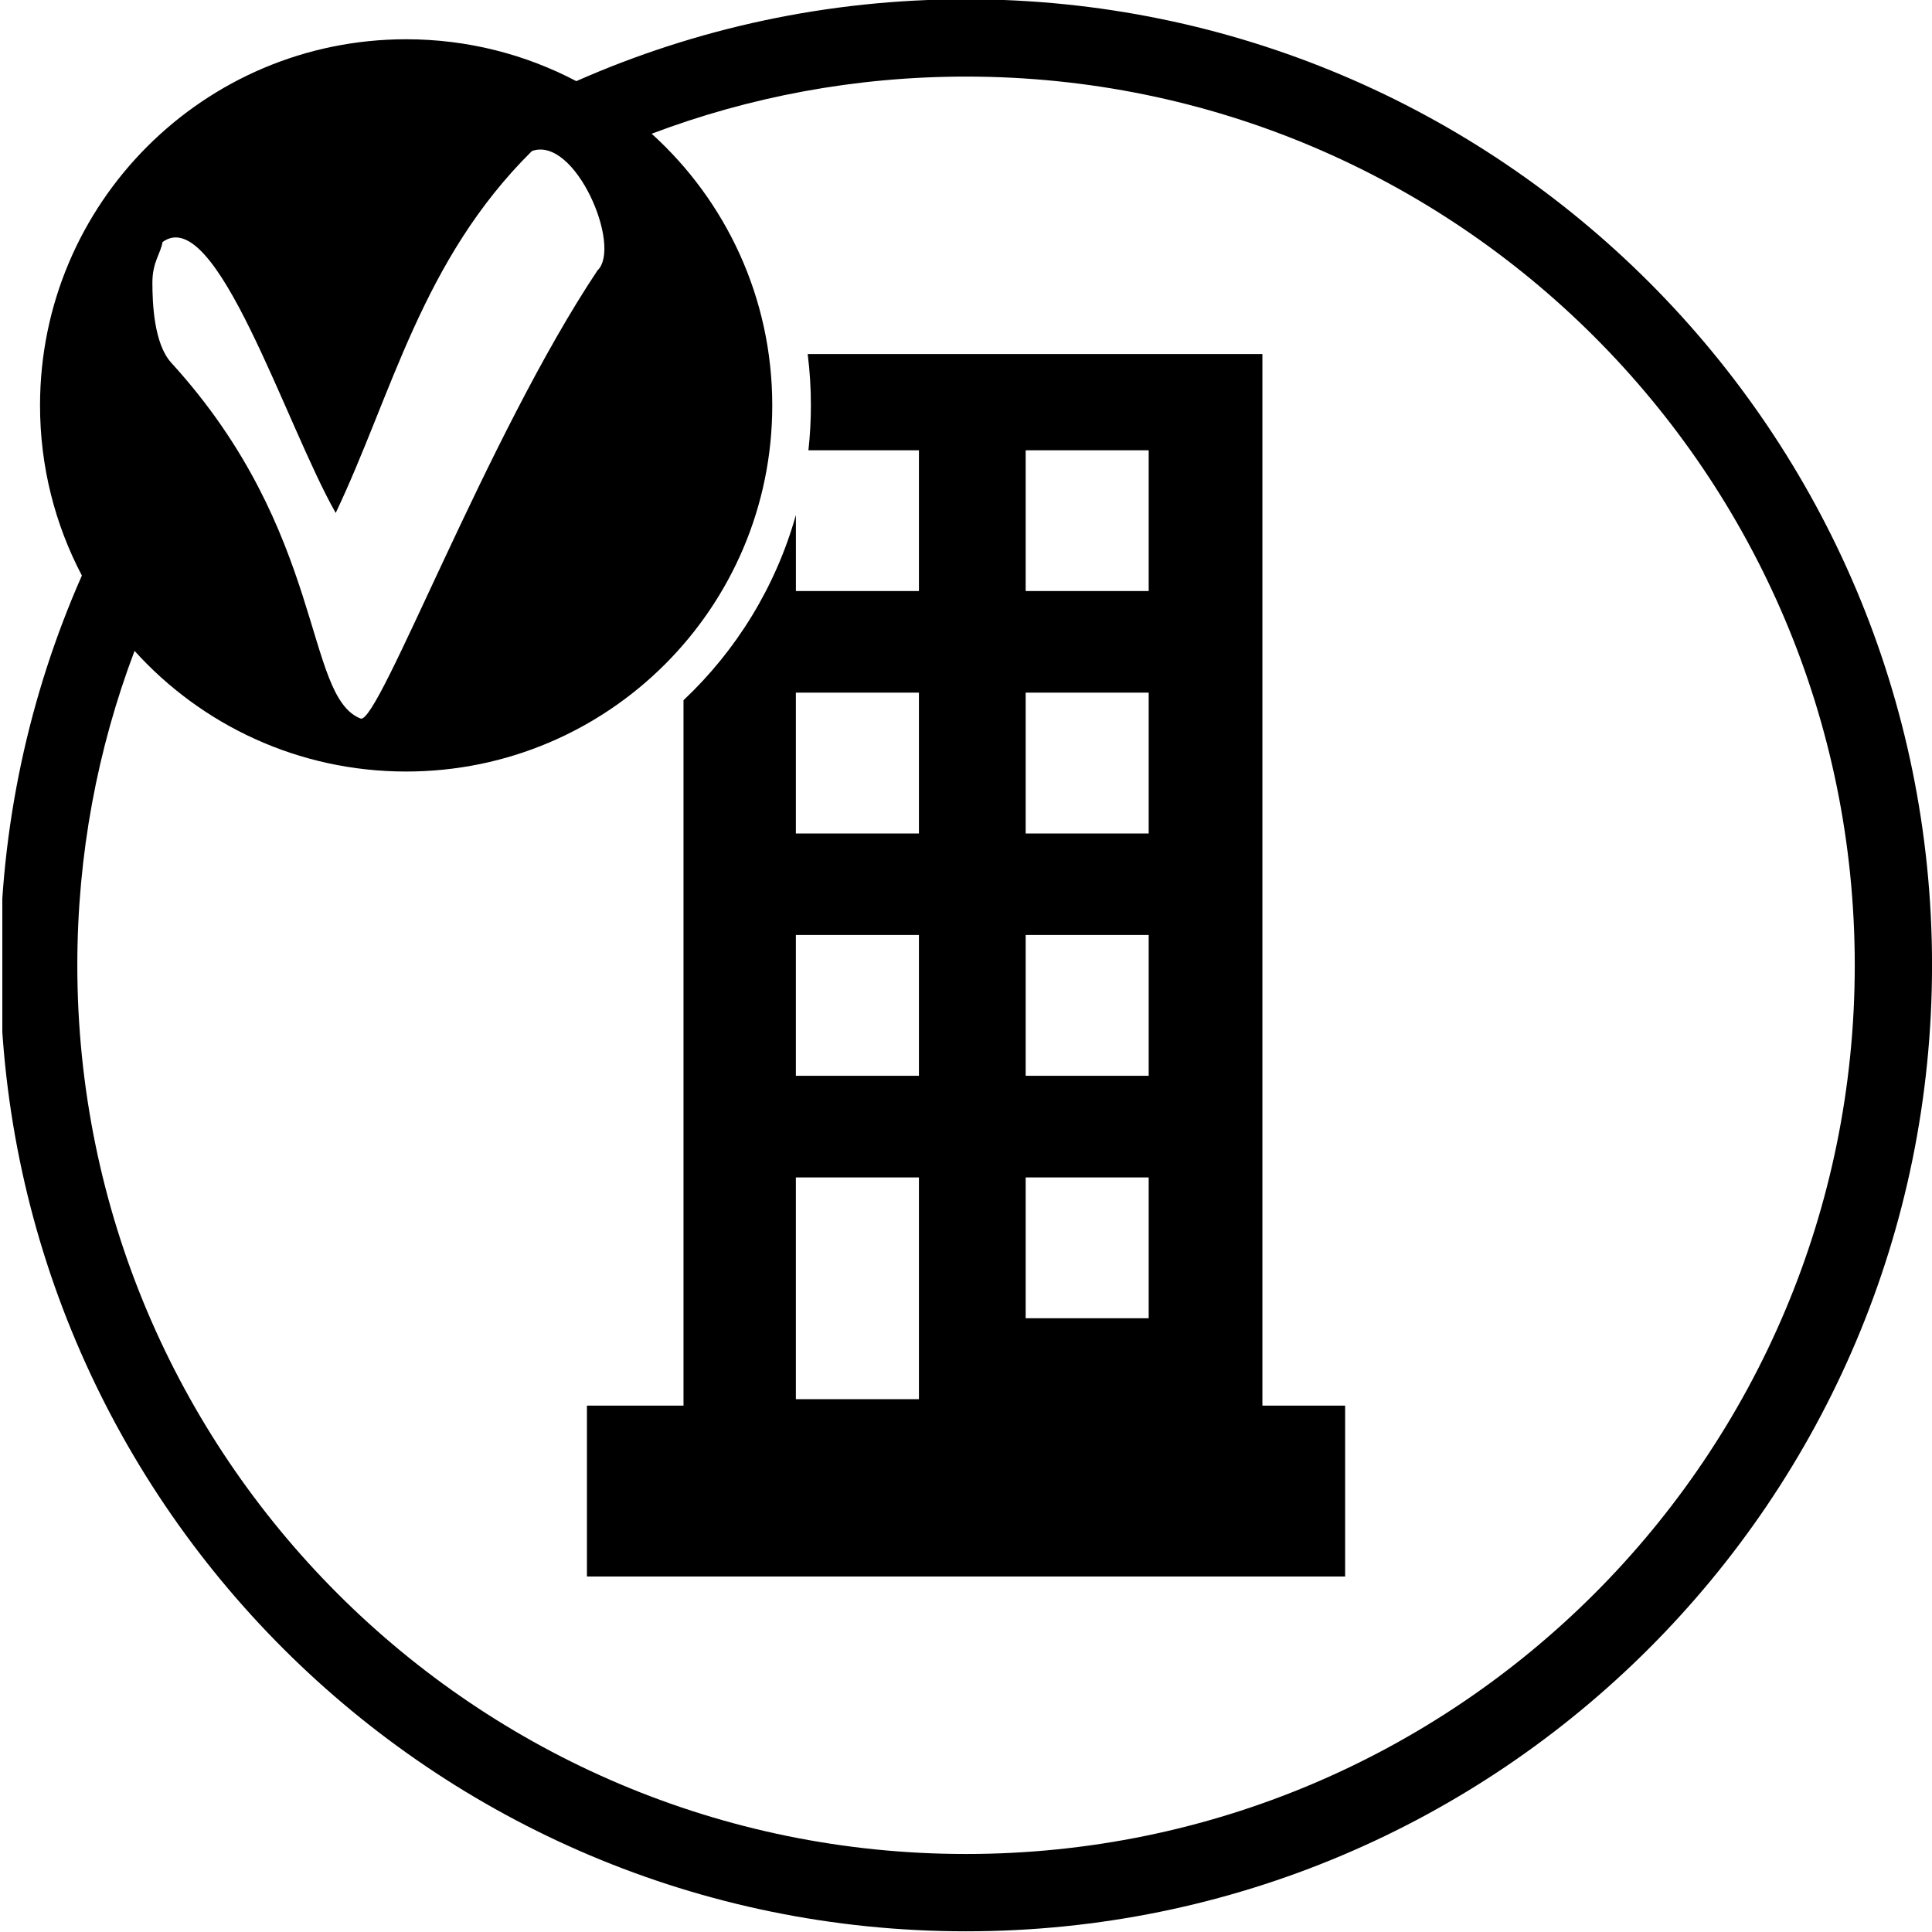 <?xml version="1.0" encoding="utf-8"?>
<!-- Generator: Adobe Illustrator 16.0.0, SVG Export Plug-In . SVG Version: 6.00 Build 0)  -->
<!DOCTYPE svg PUBLIC "-//W3C//DTD SVG 1.1//EN" "http://www.w3.org/Graphics/SVG/1.1/DTD/svg11.dtd">
<svg version="1.1" id="Livello_1" xmlns="http://www.w3.org/2000/svg" xmlns:xlink="http://www.w3.org/1999/xlink" x="0px" y="0px"
	 width="50px" height="50px" viewBox="0 0 50 50" enable-background="new 0 0 50 50" xml:space="preserve">
<g>
	<defs>
		<rect id="SVGID_1_" x="0.06" y="-0.04" width="49.98" height="50.04"/>
	</defs>
	<clipPath id="SVGID_2_">
		<use xlink:href="#SVGID_1_"  overflow="visible"/>
	</clipPath>
	<path clip-path="url(#SVGID_2_)" fill-rule="evenodd" clip-rule="evenodd" d="M25.001,1.982c-2.865,0-5.607,0.523-8.136,1.479
		c1.917,1.734,3.121,4.241,3.121,7.031c0,5.231-4.242,9.475-9.475,9.475c-2.789,0-5.296-1.204-7.029-3.122
		c-0.957,2.529-1.481,5.272-1.481,8.135c0,12.703,10.297,23.001,23,23.001s23-10.299,23-23.001
		C48.001,12.279,37.704,1.982,25.001,1.982 M25.001-0.019c13.807,0,25,11.194,25,24.999c0,13.808-11.193,25.002-25,25.002
		c-13.807,0-25-11.194-25-25.002c0-3.588,0.756-6.999,2.118-10.085c-0.692-1.315-1.083-2.815-1.083-4.403
		c0-5.233,4.242-9.476,9.475-9.476c1.59,0,3.088,0.392,4.404,1.084C18,0.738,21.412-0.019,25.001-0.019z M29.728,30.472h-3.184
		v3.644h3.184V30.472z M29.728,24.198h-3.184v3.643h3.184V24.198z M29.728,17.925h-3.184v3.645h3.184V17.925z M29.728,11.653h-3.184
		v3.643h3.184V11.653z M23.782,30.472h-3.185v5.738h3.185V30.472z M23.782,24.198h-3.185v3.643h3.185V24.198z M23.782,17.925h-3.185
		v3.645h3.185V17.925z M20.598,13.327v1.969h3.184v-3.643h-2.86c0.042-0.383,0.064-0.769,0.064-1.161
		c0-0.45-0.028-0.894-0.083-1.329h11.768v27.214h2.141V40.8H15.19v-4.423h2.499V18.122C19.055,16.835,20.076,15.185,20.598,13.327z
		 M13.766,3.909c1.121-0.405,2.341,2.475,1.697,3.09c-2.869,4.299-5.668,11.769-6.131,11.597c-1.469-0.579-0.893-4.819-4.9-9.208
		C3.984,8.897,3.944,7.846,3.944,7.314c0-0.532,0.211-0.744,0.263-1.05c1.386-1.016,3.178,4.719,4.481,7.011
		C10.154,10.192,10.912,6.733,13.766,3.909z"/>
</g>
</svg>
